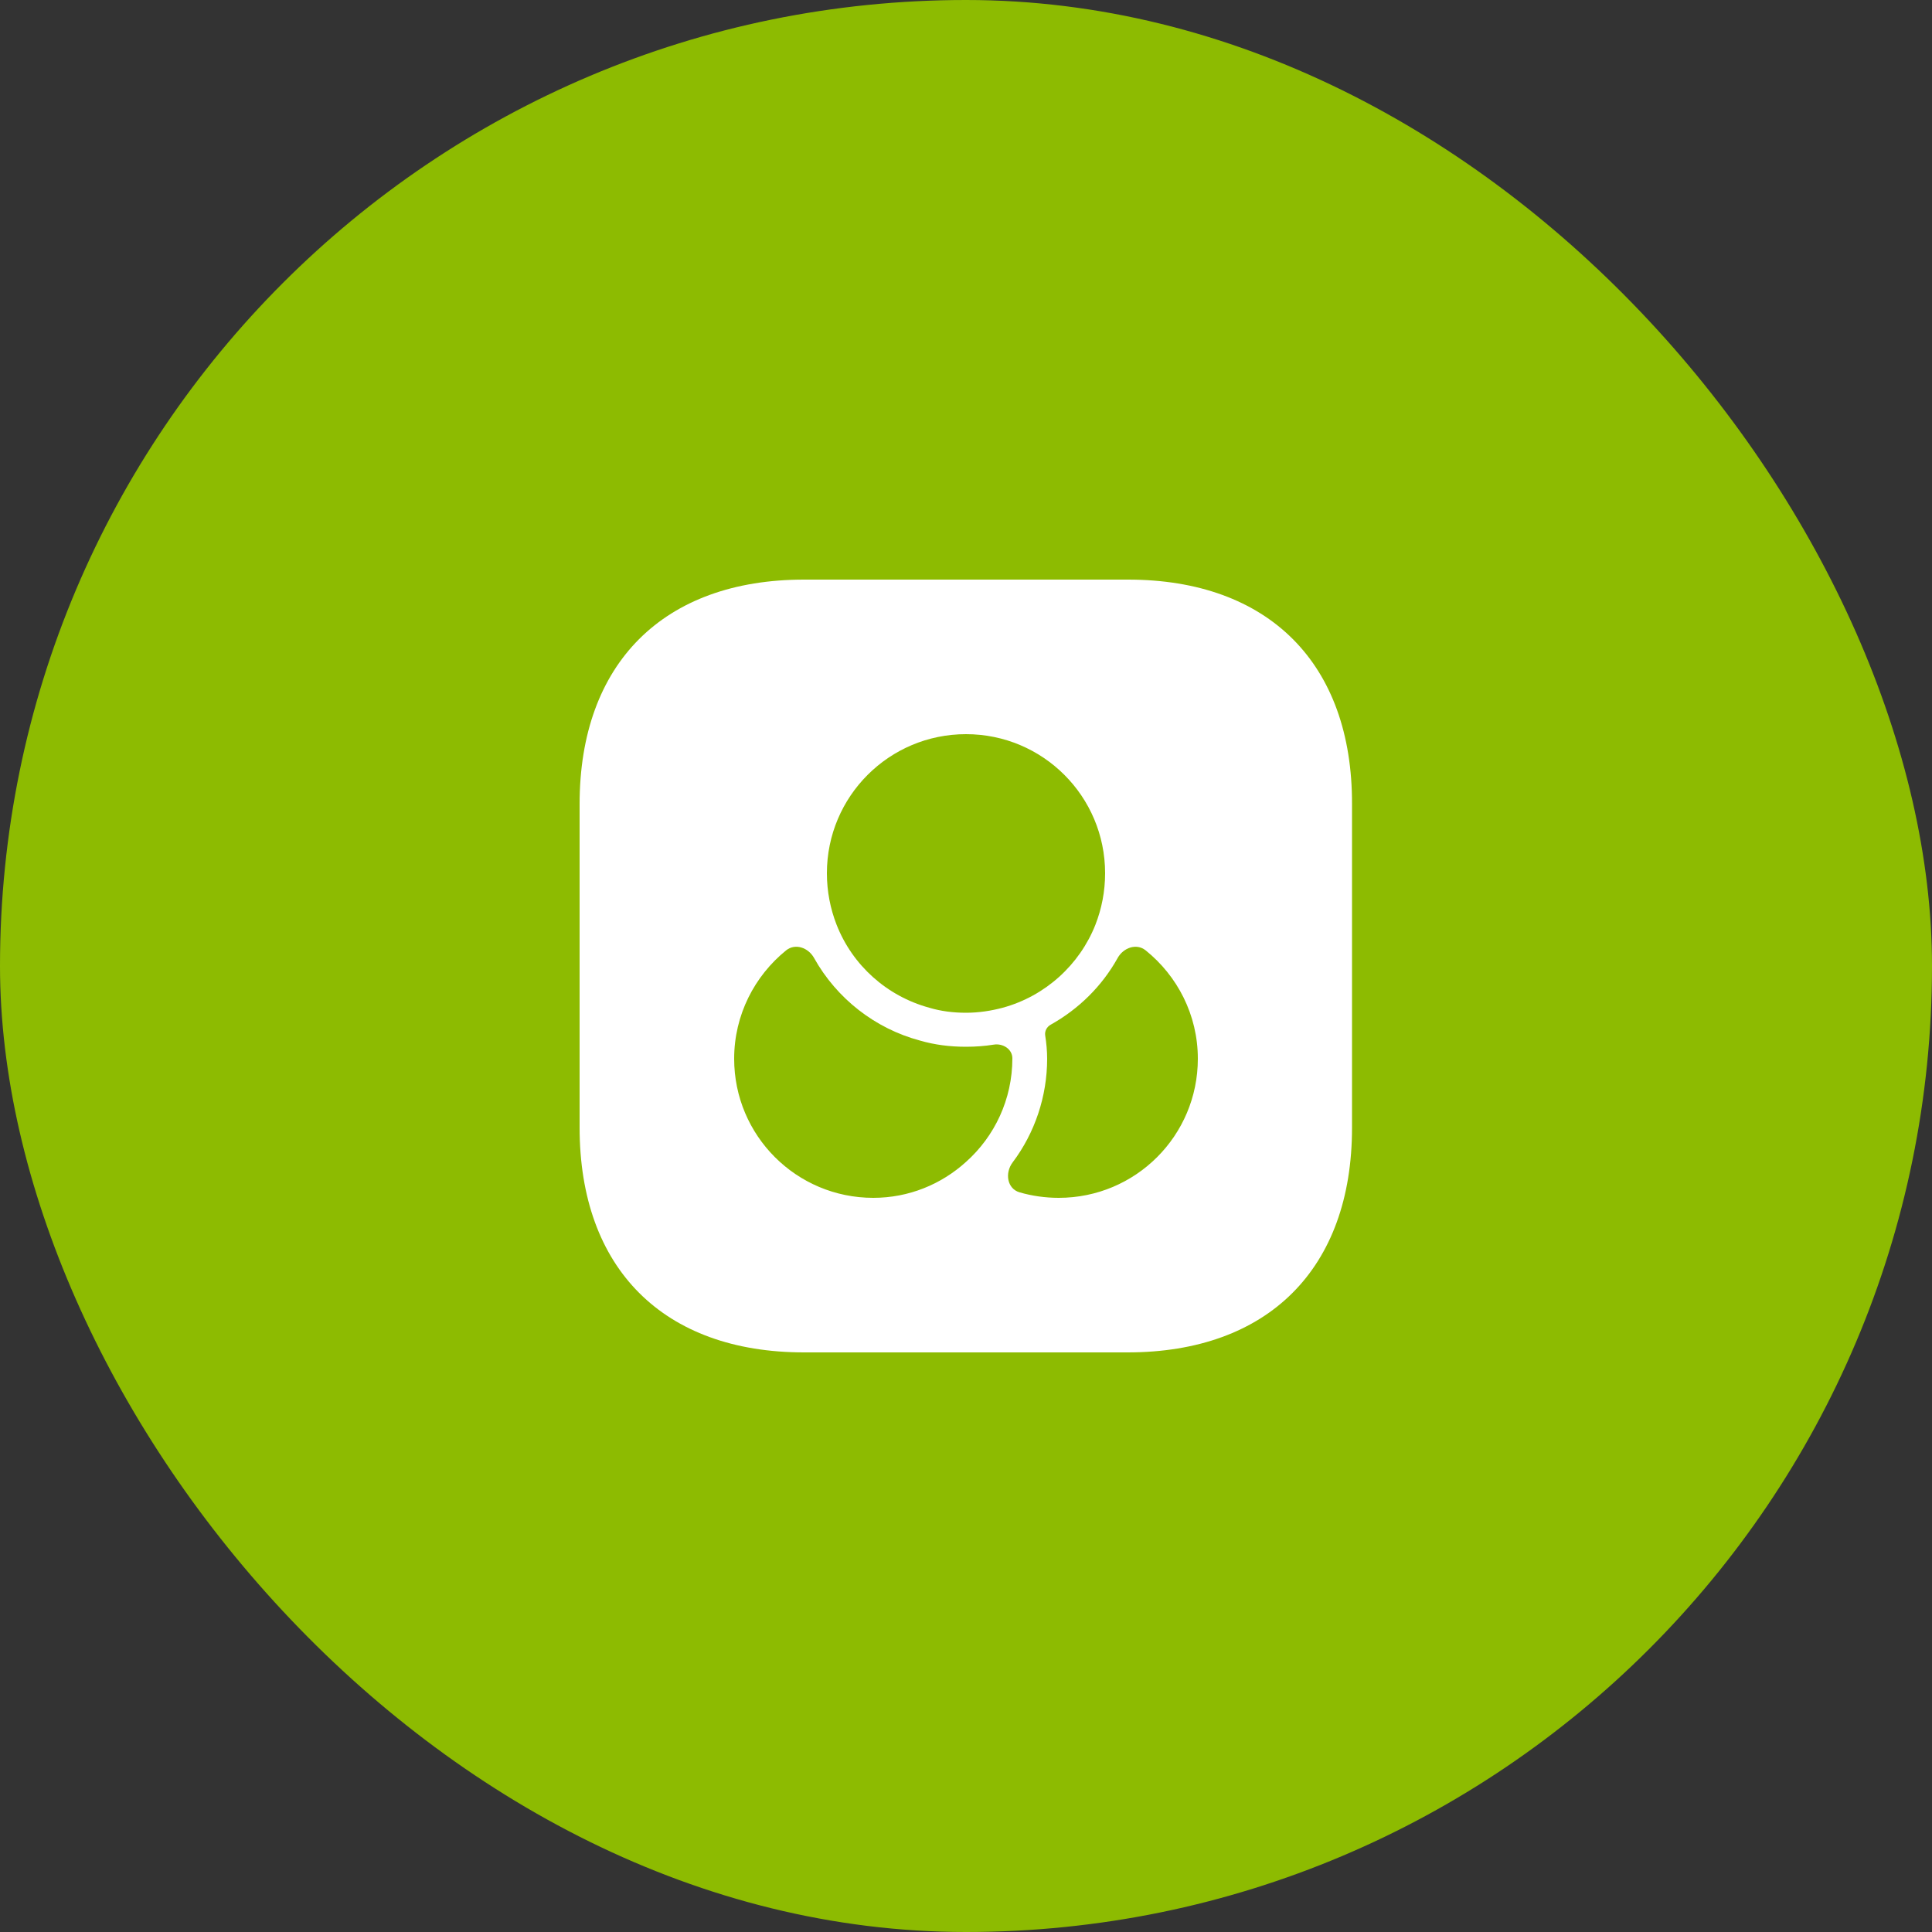 <svg width="50" height="50" viewBox="0 0 50 50" fill="none" xmlns="http://www.w3.org/2000/svg">
<rect x="0" y="0" width="50" height="50" fill="#333333" stroke="none"/>
<rect width="50" height="50" rx="25" fill="#8DBB01"/>
<path d="M29.19 15H20.81C17.17 15 15 17.17 15 20.81V29.18C15 32.83 17.17 35 20.81 35H29.18C32.82 35 34.99 32.83 34.99 29.19V20.81C35 17.17 32.83 15 29.19 15ZM25 19C26.99 19 28.6 20.61 28.6 22.6C28.6 23.07 28.51 23.52 28.35 23.93C27.94 24.97 27.05 25.78 25.95 26.08C25.65 26.16 25.33 26.21 25 26.21C24.67 26.21 24.35 26.17 24.05 26.08C22.95 25.78 22.06 24.98 21.65 23.93C21.49 23.52 21.4 23.07 21.4 22.6C21.4 20.61 23.01 19 25 19ZM22.6 31C20.61 31 19 29.39 19 27.4C19 26.267 19.529 25.256 20.344 24.596C20.581 24.404 20.919 24.525 21.067 24.791C21.652 25.84 22.645 26.619 23.81 26.93C24.19 27.04 24.58 27.09 25 27.09C25.249 27.09 25.487 27.072 25.718 27.035C25.955 26.997 26.2 27.15 26.2 27.39C26.2 28.45 25.74 29.41 25 30.07C24.36 30.65 23.52 31 22.6 31ZM27.4 31C27.052 31 26.71 30.951 26.388 30.858C26.061 30.763 26.002 30.356 26.206 30.084C26.781 29.32 27.1 28.376 27.1 27.4C27.1 27.2 27.08 26.99 27.05 26.8C27.032 26.687 27.09 26.576 27.19 26.52C27.914 26.116 28.52 25.522 28.924 24.794C29.072 24.527 29.411 24.404 29.649 24.595C30.471 25.256 31 26.267 31 27.4C31 29.39 29.39 31 27.4 31Z" fill="white"/>
</svg>
